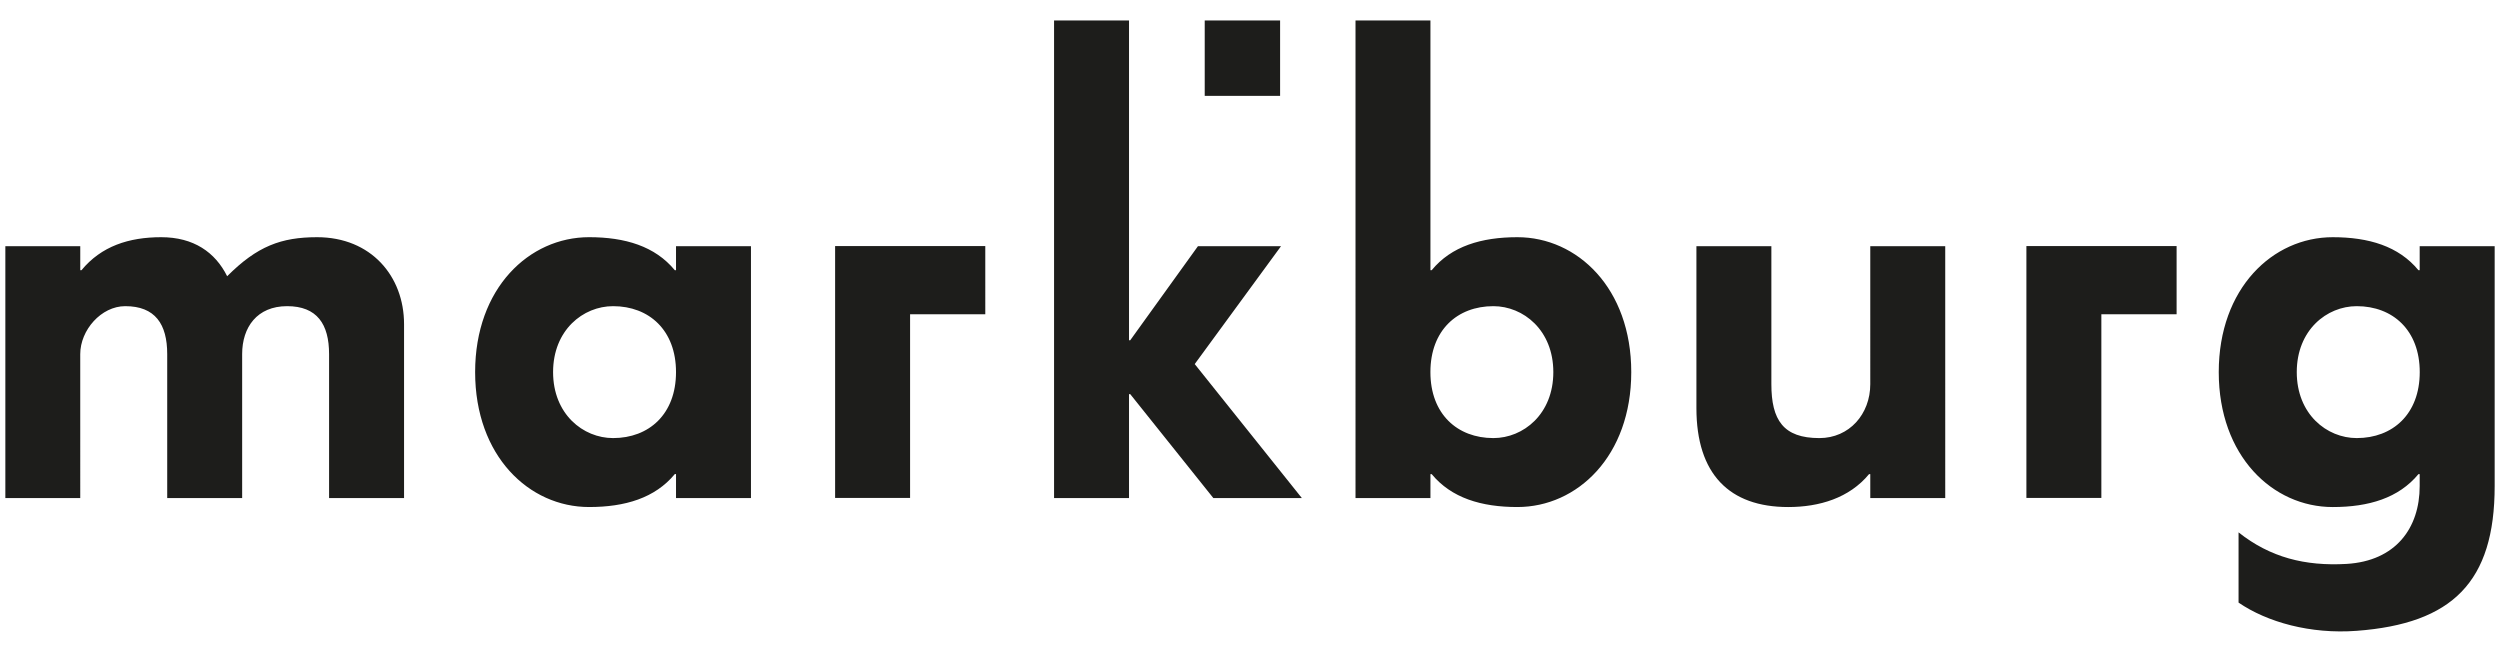 <?xml version="1.0" encoding="utf-8"?>
<!-- Generator: Adobe Illustrator 16.0.0, SVG Export Plug-In . SVG Version: 6.00 Build 0)  -->
<!DOCTYPE svg PUBLIC "-//W3C//DTD SVG 1.1//EN" "http://www.w3.org/Graphics/SVG/1.1/DTD/svg11.dtd">
<svg version="1.1" id="Ebene_1" xmlns="http://www.w3.org/2000/svg" xmlns:xlink="http://www.w3.org/1999/xlink" x="0px" y="0px"
	 width="170.666px" height="44.5px" viewBox="0 0 170.666 44.5" enable-background="new 0 0 170.666 44.5" xml:space="preserve">
<path fill="#1D1D1B" d="M27.583,22.128V34h-5.118v-9.825c0-2.046-0.82-3.274-2.866-3.274c-2.047,0-3.068,1.435-3.068,3.274V34
	h-5.116v-9.825c0-2.046-0.819-3.274-2.866-3.274c-1.64,0-3.071,1.633-3.071,3.274V34H0.365V16.807h5.114v1.64h0.082
	c1.351-1.64,3.235-2.254,5.445-2.254c2.21,0,3.684,1.025,4.501,2.665c2.045-2.05,3.687-2.665,6.138-2.665
	C25.331,16.192,27.583,18.857,27.583,22.128z M46.149,16.807h5.117V34h-5.117v-1.635h-0.082c-1.352,1.635-3.396,2.248-5.853,2.248
	c-4.093,0-7.778-3.479-7.778-9.21c0-5.729,3.685-9.211,7.778-9.211c2.457,0,4.502,0.614,5.853,2.254h0.082V16.807z M46.149,25.403
	c0-2.866-1.842-4.502-4.296-4.502c-2.048,0-4.096,1.633-4.096,4.502c0,2.868,2.048,4.503,4.096,4.503
	C44.307,29.906,46.149,28.271,46.149,25.403z M127.677,26.224c0,2.048-1.432,3.683-3.477,3.683c-2.459,0-3.275-1.231-3.275-3.683
	v-9.417h-5.117v11.052c0,4.507,2.252,6.755,6.264,6.755c2.129,0,4.174-0.614,5.523-2.248h0.082v1.634h5.117V16.807h-5.117V26.224
	L127.677,26.224z M170.302,16.807v16.374c0,6.549-2.887,9.393-9.416,9.883c-3.156,0.239-6.115-0.591-8.068-1.926v-4.795
	c2.156,1.709,4.533,2.315,7.367,2.154c3.365-0.198,4.998-2.449,4.998-5.316v-0.815h-0.084c-1.35,1.635-3.393,2.248-5.852,2.248
	c-4.096,0-7.781-3.479-7.781-9.21c0-5.729,3.686-9.211,7.781-9.211c2.459,0,4.502,0.614,5.852,2.254h0.084v-1.64H170.302
	L170.302,16.807z M165.187,25.403c0-2.866-1.846-4.502-4.301-4.502c-2.049,0-4.094,1.633-4.094,4.502
	c0,2.868,2.045,4.503,4.094,4.503C163.341,29.906,165.187,28.271,165.187,25.403z M57.01,16.8v17.193h5.118c0,0,0-11.504,0-12.541
	h5.134V16.8H57.01L57.01,16.8z M87.45,16.807h-5.671l-4.623,6.422h-0.082V1.396h-5.117V34h5.117v-7.095h0.082L82.83,34h6.042
	l-7.313-9.146L87.45,16.807z M111.36,25.403c0,5.73-3.68,9.21-7.775,9.21c-2.455,0-4.502-0.614-5.85-2.248h-0.084v1.634h-5.115
	V1.396h5.115v17.051h0.084c1.348-1.64,3.396-2.254,5.85-2.254C107.681,16.192,111.36,19.675,111.36,25.403z M106.04,25.403
	c0-2.866-2.049-4.502-4.094-4.502c-2.455,0-4.297,1.633-4.297,4.502c0,2.868,1.842,4.503,4.297,4.503
	C103.995,29.906,106.04,28.271,106.04,25.403z M87.388,1.396h-5.146v5.147h5.146V1.396z M138.335,16.8v17.193h5.117
	c0,0,0-11.504,0-12.541h5.137V16.8H138.335L138.335,16.8z"/>
</svg>
